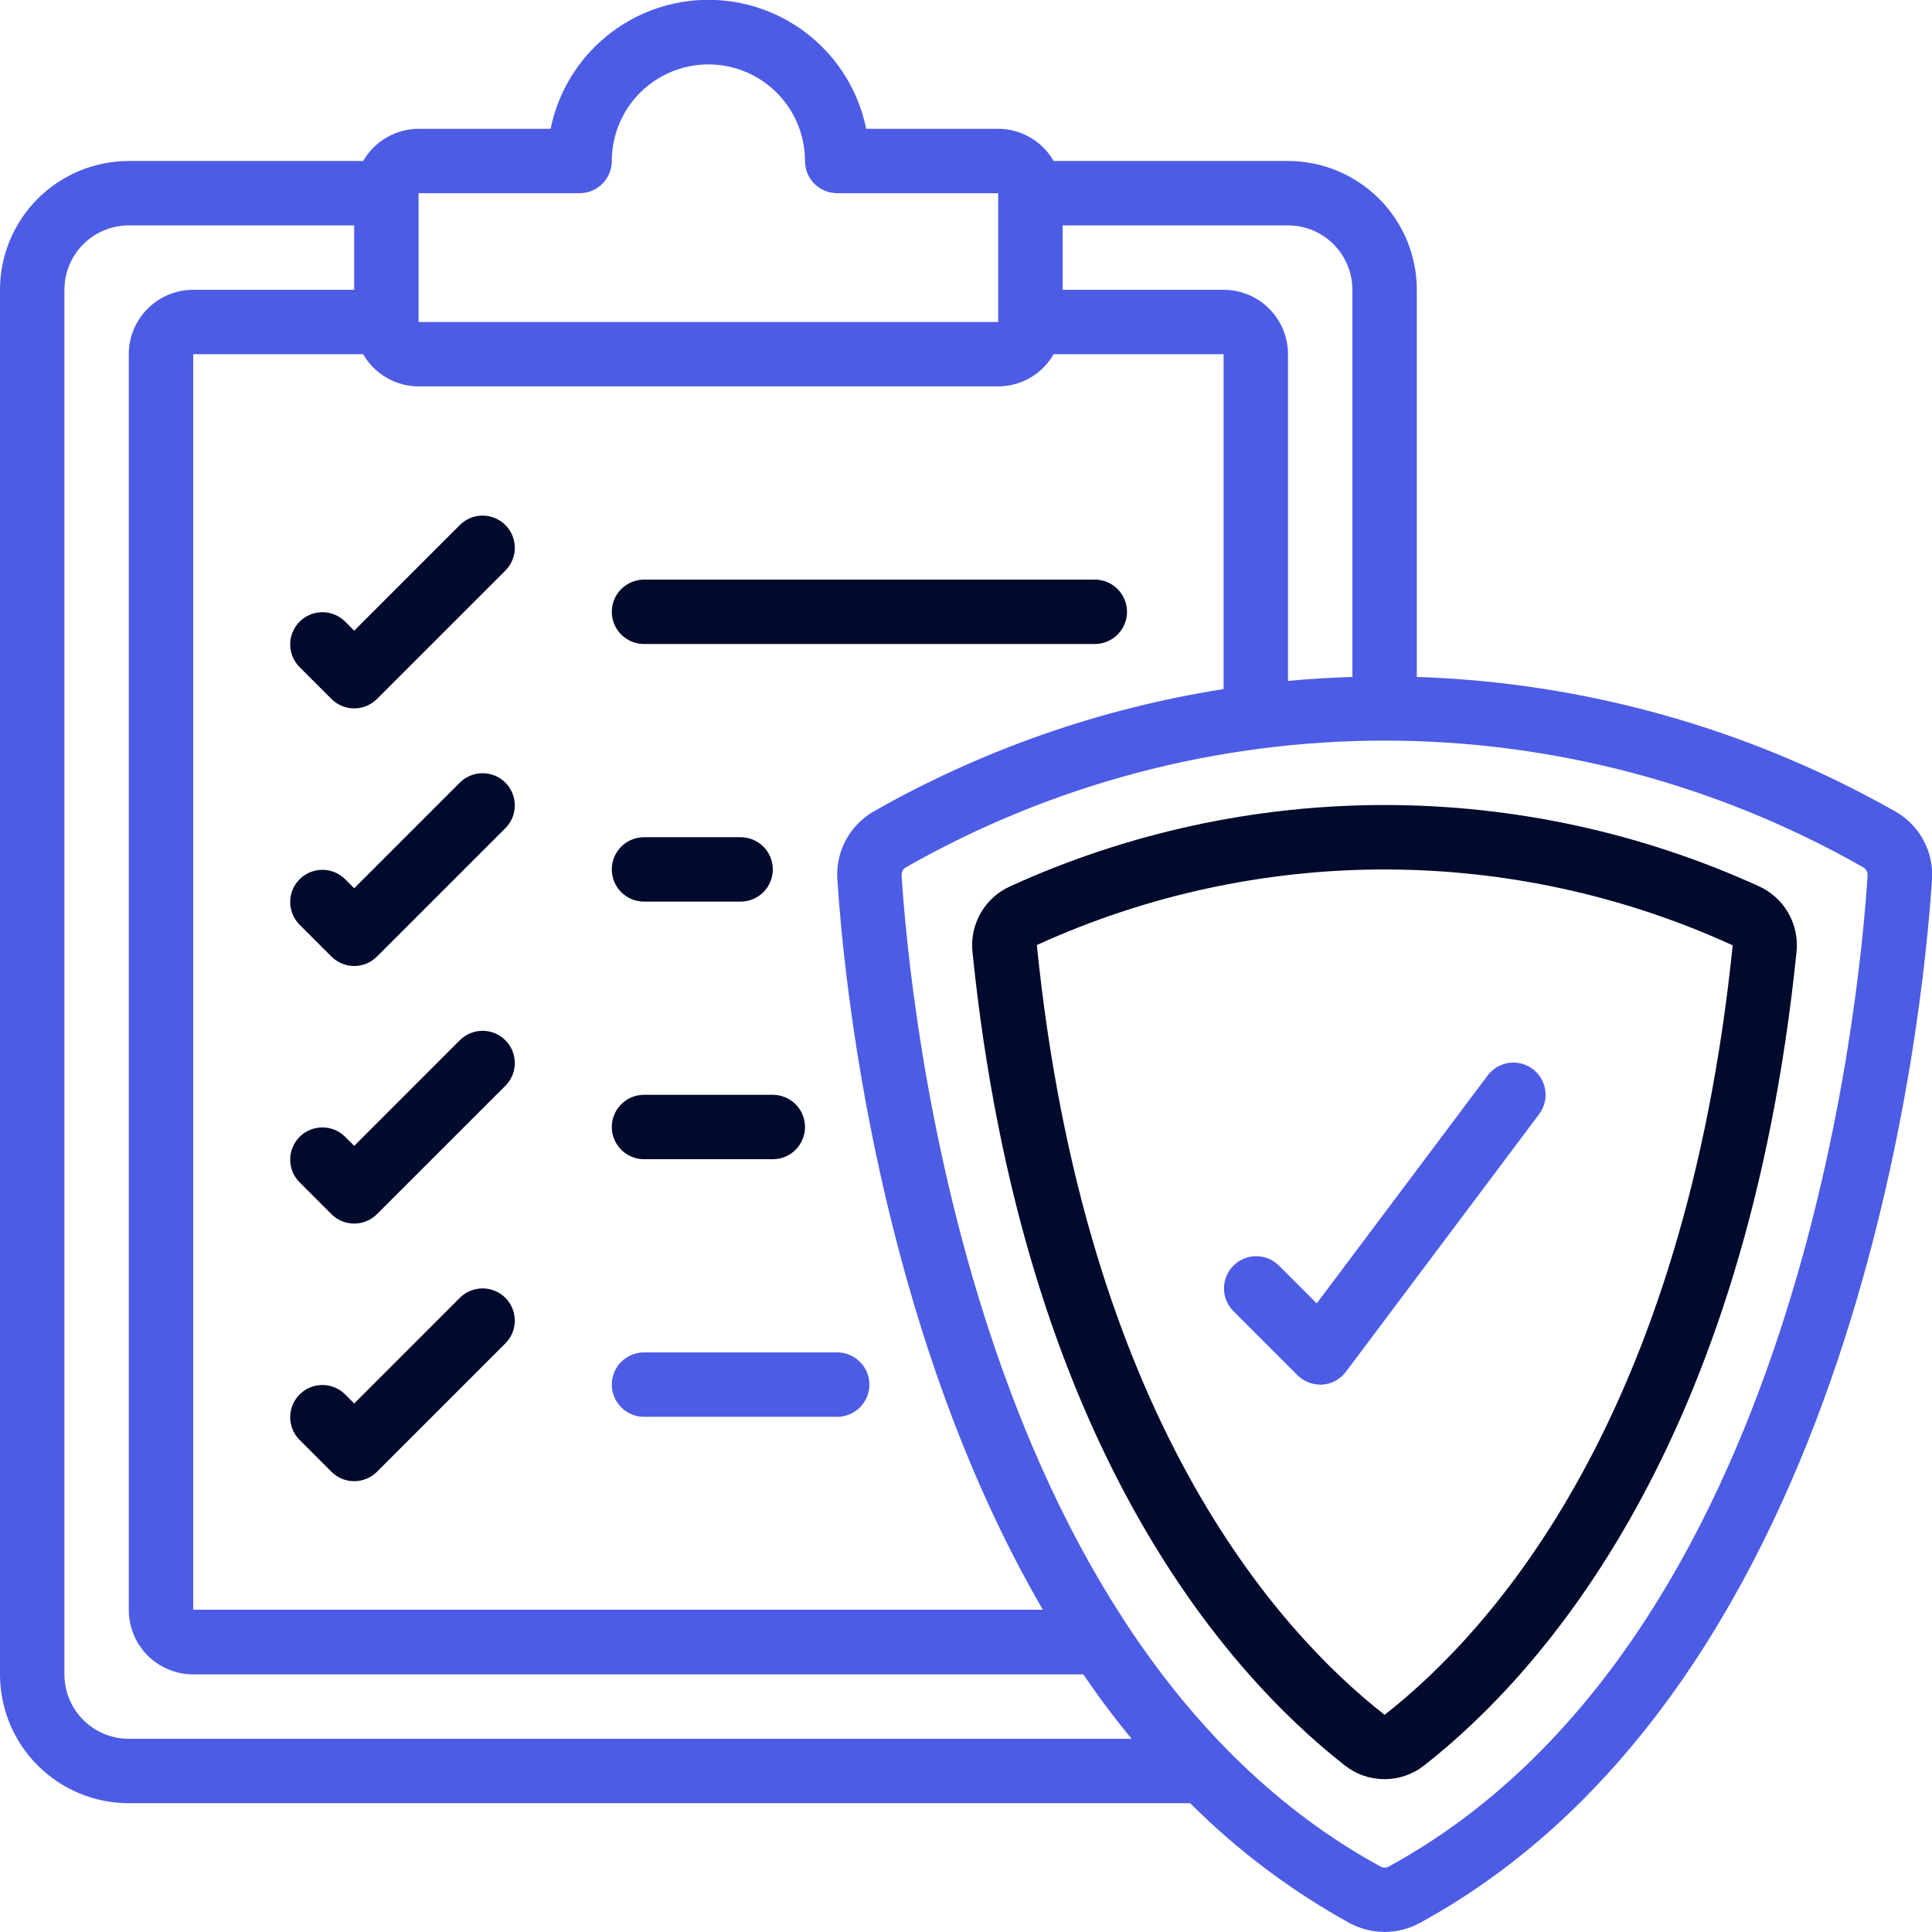 <?xml version="1.0" encoding="UTF-8"?>
<svg xmlns="http://www.w3.org/2000/svg" width="80" height="80" viewBox="0 0 80 80" fill="none">
  <g clip-path="url(#clip0_179_169)">
    <path d="M78.505 33.615C72.443 30.173 65.634 28.257 58.667 28.031V12C58.667 10.586 58.105 9.229 57.105 8.229C56.104 7.229 54.748 6.667 53.333 6.667H43.629C43.397 6.263 43.063 5.927 42.66 5.693C42.257 5.459 41.799 5.335 41.333 5.333H35.867C35.561 3.826 34.743 2.471 33.552 1.498C32.362 0.525 30.871 -0.007 29.333 -0.007C27.796 -0.007 26.305 0.525 25.114 1.498C23.924 2.471 23.106 3.826 22.8 5.333H17.333C16.867 5.335 16.41 5.459 16.007 5.693C15.604 5.927 15.27 6.263 15.037 6.667H5.333C3.919 6.667 2.562 7.229 1.562 8.229C0.562 9.229 0 10.586 0 12L0 69.333C0 70.748 0.562 72.105 1.562 73.105C2.562 74.105 3.919 74.667 5.333 74.667H49.284C51.241 76.624 53.464 78.296 55.888 79.633C56.332 79.872 56.829 79.997 57.333 79.997C57.838 79.997 58.334 79.872 58.779 79.633C76.985 69.696 79.644 41.892 80 36.419C80.037 35.858 79.917 35.299 79.653 34.803C79.389 34.308 78.991 33.896 78.505 33.615ZM56 12V28.031C55.091 28.06 54.199 28.112 53.333 28.195V14.667C53.333 13.96 53.052 13.281 52.552 12.781C52.052 12.281 51.374 12 50.667 12H44V9.333H53.333C54.041 9.333 54.719 9.614 55.219 10.114C55.719 10.615 56 11.293 56 12ZM17.333 8H24C24.354 8 24.693 7.86 24.943 7.61C25.193 7.36 25.333 7.02 25.333 6.667C25.333 5.606 25.755 4.588 26.505 3.838C27.255 3.088 28.273 2.667 29.333 2.667C30.394 2.667 31.412 3.088 32.162 3.838C32.912 4.588 33.333 5.606 33.333 6.667C33.333 7.02 33.474 7.36 33.724 7.61C33.974 7.86 34.313 8 34.667 8H41.333V13.333H17.333V8ZM41.333 16C41.799 15.999 42.257 15.875 42.66 15.641C43.063 15.407 43.397 15.071 43.629 14.667H50.667V28.533C45.564 29.334 40.649 31.054 36.16 33.609C35.676 33.892 35.281 34.303 35.018 34.798C34.756 35.292 34.636 35.851 34.673 36.409C34.916 40.211 36.273 54.78 43.183 66.657H8V14.667H15.037C15.27 15.071 15.604 15.407 16.007 15.641C16.41 15.875 16.867 15.999 17.333 16H41.333ZM5.333 72C4.626 72 3.948 71.719 3.448 71.219C2.948 70.719 2.667 70.041 2.667 69.333V12C2.667 11.293 2.948 10.615 3.448 10.114C3.948 9.614 4.626 9.333 5.333 9.333H14.667V12H8C7.293 12 6.614 12.281 6.114 12.781C5.614 13.281 5.333 13.96 5.333 14.667V66.667C5.333 67.374 5.614 68.052 6.114 68.552C6.614 69.052 7.293 69.333 8 69.333H44.859C45.481 70.251 46.148 71.14 46.859 72H5.333ZM77.333 36.251C77.001 41.477 74.48 68.027 57.501 77.292C57.45 77.319 57.393 77.333 57.335 77.333C57.277 77.333 57.219 77.319 57.168 77.292C40.188 68.027 37.667 41.477 37.333 36.248C37.328 36.182 37.342 36.115 37.373 36.056C37.404 35.997 37.452 35.948 37.509 35.915C43.55 32.475 50.381 30.667 57.331 30.667C64.282 30.667 71.113 32.475 77.153 35.915C77.211 35.948 77.259 35.997 77.29 36.056C77.322 36.115 77.336 36.181 77.331 36.248L77.333 36.251Z" fill="#4D5CE5"></path>
    <path d="M72.828 36.696C67.963 34.48 62.679 33.334 57.333 33.334C51.987 33.334 46.704 34.48 41.839 36.696C41.324 36.926 40.895 37.312 40.612 37.8C40.33 38.288 40.209 38.853 40.267 39.413C42.349 59.84 50.821 69.29 55.687 73.104C56.155 73.472 56.733 73.672 57.329 73.672C57.924 73.672 58.502 73.472 58.971 73.104C63.836 69.291 72.304 59.842 74.391 39.413C74.449 38.854 74.329 38.29 74.049 37.802C73.768 37.314 73.341 36.927 72.828 36.696ZM57.333 71.008C52.8 67.455 44.905 58.59 42.933 39.132C47.456 37.068 52.37 36.001 57.341 36.003C62.313 36.005 67.226 37.076 71.747 39.144C69.759 58.588 61.867 67.454 57.333 71.008ZM14.276 25.724C14.024 25.481 13.688 25.347 13.338 25.35C12.989 25.353 12.654 25.493 12.407 25.74C12.16 25.988 12.019 26.322 12.016 26.672C12.013 27.021 12.148 27.358 12.391 27.61L13.724 28.943C13.974 29.193 14.313 29.333 14.667 29.333C15.02 29.333 15.359 29.193 15.609 28.943L20.943 23.61C21.186 23.358 21.32 23.021 21.317 22.672C21.314 22.322 21.174 21.988 20.926 21.74C20.679 21.493 20.345 21.353 19.995 21.35C19.646 21.347 19.309 21.481 19.057 21.724L14.667 26.115L14.276 25.724ZM26.667 26.667H45.333C45.687 26.667 46.026 26.526 46.276 26.276C46.526 26.026 46.667 25.687 46.667 25.334C46.667 24.98 46.526 24.641 46.276 24.391C46.026 24.141 45.687 24 45.333 24H26.667C26.313 24 25.974 24.141 25.724 24.391C25.474 24.641 25.333 24.98 25.333 25.334C25.333 25.687 25.474 26.026 25.724 26.276C25.974 26.526 26.313 26.667 26.667 26.667ZM19.057 32.391L14.667 36.782L14.276 36.391C14.024 36.148 13.688 36.014 13.338 36.017C12.989 36.02 12.654 36.16 12.407 36.407C12.16 36.654 12.019 36.989 12.016 37.338C12.013 37.688 12.148 38.025 12.391 38.276L13.724 39.609C13.974 39.859 14.313 40 14.667 40C15.02 40 15.359 39.859 15.609 39.609L20.943 34.276C21.186 34.025 21.32 33.688 21.317 33.338C21.314 32.989 21.174 32.654 20.926 32.407C20.679 32.16 20.345 32.02 19.995 32.017C19.646 32.014 19.309 32.148 19.057 32.391ZM26.667 37.334H30.667C31.02 37.334 31.359 37.193 31.61 36.943C31.86 36.693 32 36.354 32 36C32 35.647 31.86 35.307 31.61 35.057C31.359 34.807 31.02 34.667 30.667 34.667H26.667C26.313 34.667 25.974 34.807 25.724 35.057C25.474 35.307 25.333 35.647 25.333 36C25.333 36.354 25.474 36.693 25.724 36.943C25.974 37.193 26.313 37.334 26.667 37.334ZM19.057 43.057L14.667 47.448L14.276 47.057C14.024 46.815 13.688 46.68 13.338 46.683C12.989 46.686 12.654 46.827 12.407 47.074C12.16 47.321 12.019 47.655 12.016 48.005C12.013 48.355 12.148 48.691 12.391 48.943L13.724 50.276C13.974 50.526 14.313 50.666 14.667 50.666C15.02 50.666 15.359 50.526 15.609 50.276L20.943 44.943C21.186 44.691 21.32 44.355 21.317 44.005C21.314 43.655 21.174 43.321 20.926 43.074C20.679 42.827 20.345 42.686 19.995 42.683C19.646 42.68 19.309 42.815 19.057 43.057ZM26.667 48H32C32.354 48 32.693 47.86 32.943 47.61C33.193 47.36 33.333 47.02 33.333 46.667C33.333 46.313 33.193 45.974 32.943 45.724C32.693 45.474 32.354 45.334 32 45.334H26.667C26.313 45.334 25.974 45.474 25.724 45.724C25.474 45.974 25.333 46.313 25.333 46.667C25.333 47.02 25.474 47.36 25.724 47.61C25.974 47.86 26.313 48 26.667 48ZM19.057 53.724L14.667 58.115L14.276 57.724C14.024 57.481 13.688 57.347 13.338 57.35C12.989 57.353 12.654 57.493 12.407 57.74C12.16 57.988 12.019 58.322 12.016 58.672C12.013 59.021 12.148 59.358 12.391 59.609L13.724 60.943C13.974 61.193 14.313 61.333 14.667 61.333C15.02 61.333 15.359 61.193 15.609 60.943L20.943 55.609C21.186 55.358 21.32 55.021 21.317 54.672C21.314 54.322 21.174 53.988 20.926 53.74C20.679 53.493 20.345 53.353 19.995 53.35C19.646 53.347 19.309 53.481 19.057 53.724Z" fill="#000A2D"></path>
    <path d="M52.943 52.391C52.691 52.148 52.354 52.013 52.005 52.016C51.655 52.02 51.321 52.16 51.074 52.407C50.826 52.654 50.686 52.989 50.683 53.338C50.68 53.688 50.814 54.025 51.057 54.276L53.724 56.943C53.974 57.193 54.313 57.333 54.667 57.333H54.761C54.952 57.319 55.138 57.264 55.305 57.172C55.473 57.081 55.619 56.953 55.733 56.8L63.733 46.133C63.945 45.85 64.037 45.495 63.986 45.145C63.937 44.795 63.749 44.479 63.467 44.267C63.184 44.054 62.828 43.963 62.478 44.013C62.128 44.063 61.812 44.25 61.6 44.533L54.523 53.971L52.943 52.391ZM26.667 58.667H34.667C35.02 58.667 35.359 58.526 35.609 58.276C35.859 58.026 36 57.687 36 57.333C36 56.98 35.859 56.641 35.609 56.391C35.359 56.141 35.02 56 34.667 56H26.667C26.313 56 25.974 56.141 25.724 56.391C25.474 56.641 25.333 56.98 25.333 57.333C25.333 57.687 25.474 58.026 25.724 58.276C25.974 58.526 26.313 58.667 26.667 58.667Z" fill="#4D5CE5"></path>
  </g>
  <defs>
    <clipPath id="clip0_179_169">
      <rect width="80" height="80" fill="white"></rect>
    </clipPath>
  </defs>
</svg>
